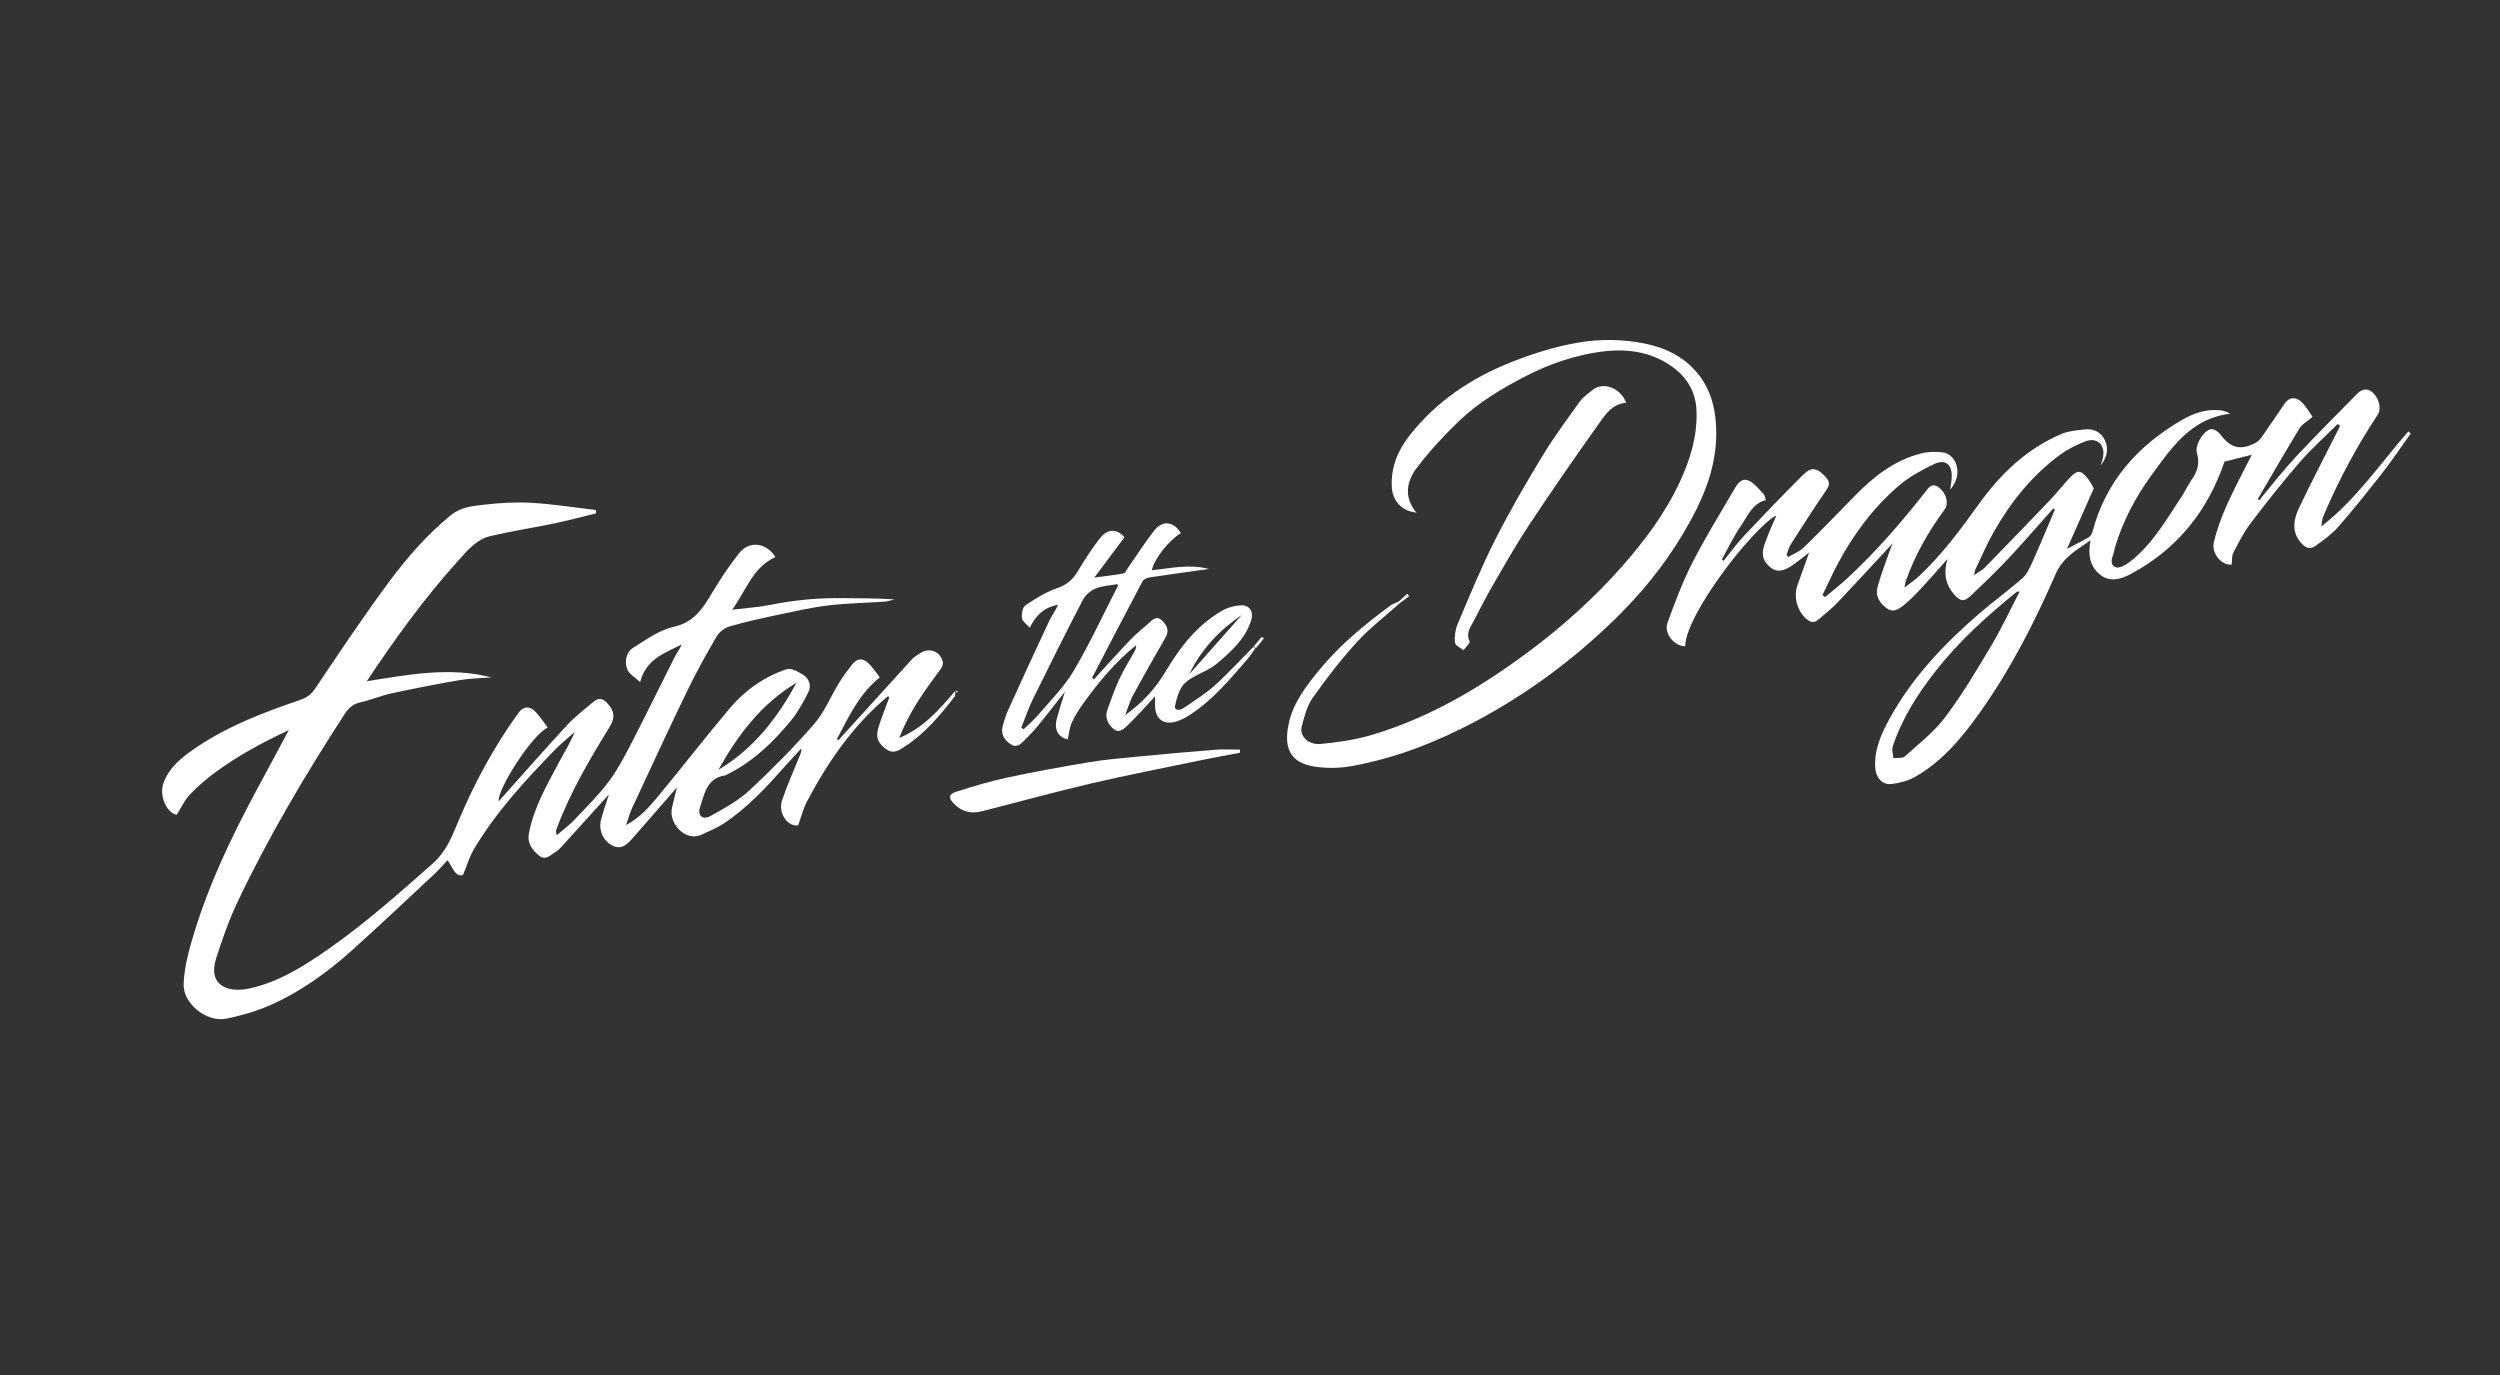 <?xml version="1.0" encoding="utf-8"?>
<!-- Generator: Adobe Illustrator 27.7.0, SVG Export Plug-In . SVG Version: 6.00 Build 0)  -->
<svg version="1.1" id="Ebene_1" xmlns="http://www.w3.org/2000/svg" xmlns:xlink="http://www.w3.org/1999/xlink" x="0px" y="0px"
	 viewBox="0 0 1437.55 790.89" style="enable-background:new 0 0 1437.55 790.89;" xml:space="preserve">
<rect x="0" y="0" width="1437.55" height="790.89" fill="#333333" stroke="none"/>
<style type="text/css">
	.st0{fill:#FFFFFF;}
</style>
<g>
	<path class="st0" d="M549.19,397.39c-9.41,11.06-18.38,21.23-32.12,26.97c5.81-15.23,14.65-27.28,23.59-39.29
		c0.88-1.18,1.77-3.01,1.49-4.29c-1.37-6.39-7.82-8.75-13.29-5.04c-1.58,1.07-3.29,2.06-4.55,3.44
		c-14.12,15.46-28.17,30.98-42.24,46.49c-0.27-0.24-0.54-0.49-0.81-0.73c6.64-12.25,12.14-25.31,24.64-35.43
		c-1.78-2.27-3.81-5.46-6.43-8.04c-3.35-3.3-6.6-3.01-9.42,0.55c-2.71,3.44-5.34,6.98-7.62,10.71c-4.8,7.83-8.31,16.72-14.24,23.53
		c-11.66,13.38-24.18,26.09-37.19,38.16c-6.51,6.04-14.66,10.51-22.54,14.83c-4.5,2.47-7.49-0.28-5.91-5.1
		c2.54-7.73,3.89-16.7,14.41-18.28c0.63-0.09,1.2-0.56,1.79-0.86c14.52-7.29,25.95-18.33,36.09-30.68
		c4.01-4.88,7.13-10.61,9.98-16.29c1.85-3.69,0.57-7.78-2.94-9.98c-2.84-1.79-6.98-4.09-9.57-3.23
		c-12.98,4.33-24.04,12.17-32.81,22.6c-14.02,16.66-27.34,33.91-41.25,50.67c-4.98,6-10.18,12.02-18.24,16.32
		c1.36-3.88,2.12-6.87,3.4-9.62c10.49-22.52,20.9-45.08,31.72-67.45c5.19-10.72,10.99-21.16,17-31.44c1.48-2.54,4.6-4.89,7.44-5.71
		c8.91-2.6,18.01-4.59,27.11-6.52c9.77-2.07,19.56-4.33,29.45-5.53c10.81-1.31,21.75-1.44,32.63-2.21c1.88-0.13,3.71-0.83,5.57-1.27
		c-9.76-0.7-19.42-0.56-29.08-0.73c-14.28-0.25-28.36,1.08-42.37,3.88c-6.67,1.34-13.53,1.75-21.87,2.78
		c8.23-11.37,11.91-24.48,24.86-30.27c-5.08-8.27-14.91-9.68-20.84-2.25c-5.8,7.27-10.96,15.12-15.72,23.12
		c-5.31,8.91-10.38,16.69-22.01,19.27c-8.2,1.82-15.74,7.33-23.11,11.94c-4.19,2.62-5.15,7.93-3.57,12.27
		c1.05,2.88,4.63,4.83,7.47,7.57c3.54-13.6,14.45-16.74,23.9-21.71c-1.09,2.77-2.9,5-4.16,7.51c-8.01,15.85-15.75,31.84-23.9,47.63
		c-4.13,8-8.27,16.15-13.6,23.35c-5.9,7.96-13.05,15.03-19.9,22.25c-3.11,3.27-6.8,5.99-10.23,8.96c-0.64-1.59-0.55-2.53-0.23-3.38
		c7.75-20.99,19.05-40.15,30.73-59.09c3.17-5.14,2.65-9.19-1.8-13.75c-2.43-2.49-4.82-2.86-7.4-0.67
		c-5.19,4.4-10.71,8.51-15.3,13.48c-13.44,14.55-26.49,29.47-39.44,43.96c-0.97-6.65,18.96-38.01,28.21-42.46
		c-2.59-3.33-4.71-6.79-7.55-9.51c-3.26-3.13-6.67-2.5-9.24,1.04c-14.27,19.68-25.66,40.94-35.02,63.35
		c-3.56,8.52-6.75,16.66-14.43,23.44c-19.26,17-38.44,34.04-59.49,48.78c-14.3,10.02-29.04,19.48-46.52,23.09
		c-11.23,2.32-23.63-1.54-18.33-17.8c3.54-10.88,7.31-21.79,12.21-32.11c17.82-37.5,38.99-73.13,61.54-107.95
		c2.25-3.47,4.84-5.86,9.12-6.81c6.05-1.34,11.84-3.85,17.89-5.15c12.97-2.8,26-5.36,39.08-7.6c6.05-1.04,12.26-1.08,18.4-1.58
		c-23.88-6.18-47.48-1.63-71.72,2.2c16.29-24.44,32.98-47.61,52.18-68.86c5.4-5.98,10.73-12.7,19.02-14.65
		c12.12-2.84,24.47-4.71,36.67-7.25c8.04-1.68,15.99-3.82,23.98-5.75c-0.04-0.64-0.07-1.29-0.11-1.93
		c-12.2-1.43-24.37-3.38-36.61-4.12c-9.07-0.54-18.31-0.04-27.35,1.01c-6.72,0.78-13.64,1.32-19.49,6.1
		c-13.62,11.12-25.08,24.3-35.43,38.24c-14.83,19.96-28.61,40.71-42.5,61.35c-2.29,3.41-4.78,5.26-8.52,6.55
		c-20.88,7.18-41.54,14.93-59.97,27.46c-7.83,5.32-15.38,11.03-18.76,20.4c-2.73,7.56,2.08,17.33,7.6,18.24
		c2.67-4.21,4.56-8.46,7.58-11.65c4.42-4.66,9.4-8.9,14.58-12.72c12.99-9.58,27.12-17.22,42.3-24.3
		c-6.26,11.66-12.13,22.66-18.06,33.62c-15.32,28.33-29.09,57.34-37.99,88.4c-2.24,7.83-4.18,16.01-4.43,24.09
		c-0.35,11.17,13.18,22.07,24.5,19.79c9.38-1.89,18.82-4.7,27.47-8.72c16.38-7.62,31.04-18.19,44.47-30.24
		c16.32-14.65,32.24-29.73,48.27-44.69c2.47-2.3,4.64-4.93,6.99-7.46c3.13,4.05,4.28,9.77,8.92,8.54c2.41-5.8,3.77-10.6,6.23-14.75
		c12.6-21.24,29.21-39.29,46.29-56.91c3.67-3.79,7.82-7.11,11.75-10.64c-2.56,6.36-6.09,11.85-9.13,17.6
		c-6.9,13.03-14.37,25.82-17.2,40.62c-1.13,5.9,1.95,9.78,5.89,12.97c3.73,3.01,6.68-0.56,9.64-2.34c1.26-0.76,2.34-1.88,3.34-2.98
		c9.09-9.98,18.14-20,27.1-29.89c-1.42,4.46-3.08,9.19-4.42,14.02c-1.7,6.12,0.87,12.4,6.29,15.28c5.36,2.85,8.74-0.73,11.85-4.25
		c8.51-9.64,16.9-19.39,25.39-29.15c-0.91,3.75-1.8,7.56-2.76,11.36c-2.39,9.42,7.88,20.18,16.9,15.86
		c4.29-2.05,8.8-3.82,12.75-6.41c14-9.22,25.14-21.55,36.18-33.96c2.78-3.13,5.66-6.17,8.49-9.25c0.11,1.89-0.56,3.32-1.15,4.78
		c-3.37,8.36-7.13,16.6-9.96,25.14c-2.51,7.57,3.68,15.45,9.3,14.28c1.8-4.96,2.91-9.65,5.09-13.77
		c12.05-22.79,26.52-43.77,46.53-60.45c0.25,0.25,0.5,0.49,0.76,0.74c-2.04,5.53-4.29,11-6.06,16.62
		c-1.95,6.22-0.84,9.34,4.43,13.21c4.07,2.98,7.61,0.3,10.83-1.81c11.53-7.55,20.22-17.99,28.54-28.76
		C549.45,399.94,549.19,399.14,549.19,397.39z M457.97,392.62c-10.92,20.26-24.68,38-44.86,50.03
		C424.27,422.61,437.81,404.67,457.97,392.62z"/>
	<path class="st0" d="M1384.82,248.08c-16.08,18.37-29.79,38.99-50.04,54.65c0.29-2.04,0.35-3.15,0.63-4.19
		c0.29-1.11,0.75-2.18,1.2-3.23c8.53-19.88,18.71-38.87,30.67-56.9c2.24-3.37,0.74-9.7-3.26-12.97c-3.21-2.62-6.2-1.47-8.78,1.16
		c-11.84,12.09-23.86,24.02-35.39,36.41c-7.32,7.87-13.9,16.43-20.8,24.68c-0.26-0.25-0.52-0.5-0.79-0.75
		c8-13.63,15.9-27.33,24.12-40.83c1.37-2.26,4.16-3.66,7.4-6.39c-1.67-2.33-3.51-5.8-6.2-8.4c-3.33-3.23-7.11-3.31-10.05,1
		c-4.28,6.27-8.49,12.59-12.85,18.8c-0.98,1.4-2.28,2.81-3.77,3.57c-8.86,4.55-14.28,2.96-20.43-5.19c-1.1-1.46-3.72-3.04-5.23-2.71
		c-4.45,0.97-9.27,9.36-7.98,13.66c1.71,5.73,0.41,10.54-2.92,15.24c-2.08,2.94-3.56,6.29-5.54,9.3
		c-9.07,13.73-17.18,28.27-30.61,38.48c-2.13,1.62-5.68,3.43-7.68,2.7c-3.36-1.23-2.33-4.88-1.21-7.82c0.4-1.06,0.44-2.25,0.77-3.35
		c4.54-15.32,11.98-29.34,21.3-42.08c11.5-15.72,22.76-32.46,45.09-35.03c-1.8-0.96-3.66-1.72-5.58-1.94
		c-8.08-0.94-15.55,1.66-22.23,5.54c-25.4,14.76-43.84,35.28-51.46,64.37c-0.3,1.15-1.14,2.49-2.12,3.07
		c-3.62,2.13-7.41,3.98-12.51,6.66c5.36-12.1,10.16-22.94,15.39-34.75c-0.69-1.17-1.79-3.59-3.39-5.61c-3.96-5.02-6-5.15-10.35-0.56
		c-4,4.22-7.56,8.84-11.57,13.05c-12.36,12.95-24.8,25.8-37.3,38.61c-1.51,1.54-3.58,2.54-6.16,4.33c0.37-1.75,0.38-2.58,0.71-3.26
		c3.48-7.24,6.64-14.68,10.61-21.65c9.78-17.13,21.94-32.38,37.94-44.15c4.44-3.27,9.57-5.86,14.74-7.83
		c6.8-2.59,11.66,2.31,10.01,9.52c-0.34,1.49-0.88,2.94-1.33,4.4c3.54-4.4,4.9-9.39,2.53-14.46c-2.24-4.8-6.61-6.95-11.91-6.28
		c-4.39,0.55-9.02,0.87-13.01,2.55c-19.98,8.4-35.12,23.03-47.49,40.21c-10.59,14.7-21.26,29.2-34.51,41.61
		c-2.27,2.13-4.9,3.87-8.39,6.59c0.44-2.25,0.5-3.05,0.76-3.78c5.29-14.85,12.93-28.43,22.28-41.06c2.53-3.42,1.25-9.16-2.94-12.56
		c-4.33-3.51-6.46,0.27-8.44,2.79c-13.68,17.4-28.17,34.05-44.39,49.13c-4.13,3.84-8.62,7.3-12.94,10.93
		c-0.49-0.38-0.98-0.77-1.47-1.15c2.9-5.96,5.62-12.01,8.73-17.86c9.08-17.12,20.55-32.54,35.28-45.14
		c5.91-5.06,13.05-8.92,20.12-12.32c6.37-3.06,10.33,0.02,10.22,6.98c-0.04,2.57-0.58,5.14-0.89,7.71c1.81-2.23,3.11-4.55,3.75-7.04
		c1.68-6.54-2-13.59-7.9-14.37c-4.04-0.54-8.41-0.48-12.34,0.5c-15.27,3.81-27.23,13.09-38.02,24.11
		c-9.84,10.05-19.6,20.18-29.67,30c-2.47,2.41-6.01,3.72-9.05,5.54c-0.29-0.41-0.59-0.81-0.88-1.22c0.75-1.97,1.18-4.14,2.3-5.88
		c6.72-10.51,13.44-21.02,20.5-31.29c2.34-3.4,2.08-5.12-0.83-8.22c-5.76-6.13-8.88-4.25-13.28,0.14
		c-11.21,11.17-22.17,22.59-33.01,34.13c-4.26,4.53-7.92,9.61-11.85,14.45c-0.34-0.23-0.68-0.46-1.02-0.69
		c3.61-6.49,6.74-13.31,10.96-19.37c3.94-5.65,6.5-12.88,14.32-14.79c-0.54-1.51-0.64-2.88-1.37-3.62c-2.75-2.76-5.3-6.36-8.69-7.69
		c-4.31-1.68-6.65,2.56-8.55,5.84c-8.07,13.9-16.57,27.59-23.85,41.89c-5.55,10.9-9.82,22.49-14.06,34
		c-2.27,6.14,3.76,13.62,10.13,13.6c0.37-18.53,39.27-68.46,52.52-75.27c-1.23,2.77-2.31,5.08-3.29,7.44
		c-1.06,2.55-1.99,5.16-3.02,7.72c-2.71,6.69-1.91,10.92,2.87,14.82c3.53,2.89,7.36,2.46,13.24-1.7c2.89-2.04,5.62-4.31,8.96-6.87
		c-2.38,6.67-4.49,12.76-6.71,18.82c-2.44,6.65-0.05,15.15,5.47,19.62c2.23,1.8,4.32,2.05,6.52,0.13c3.61-3.16,7.47-6.08,10.76-9.54
		c10.73-11.28,21.25-22.76,32.04-34.38c-0.53,1.29-1.05,2.41-1.45,3.57c-2.51,7.26-5.36,14.42-7.35,21.82
		c-1.33,4.94,1.32,9.03,5.33,11.99c3.77,2.78,7.03,0.45,9.77-1.74c3.59-2.88,6.84-6.22,9.99-9.61c5.16-5.55,10.12-11.3,15.17-16.96
		c-2.24,7.68-1.4,14.42,3.9,20.39c3.57,4.02,5.6,4.41,9.53,0.69c7.48-7.07,14.92-14.22,21.96-21.73c8.73-9.3,17.03-19,25.52-28.52
		c0.27,0.29,0.55,0.58,0.82,0.87c-4.25,9.96-8.37,19.97-12.8,29.85c-1.51,3.38-3.17,7.11-5.83,9.47
		c-8.03,7.1-16.78,13.38-24.89,20.4c-20.38,17.63-38.81,37.03-51.79,60.93c-4.71,8.67-8.71,17.75-7.9,28.11
		c0.41,5.25,4.04,9.5,9.14,8.92c4.59-0.53,9.46-1.73,13.45-3.97c15.81-8.9,27.14-22.54,37.48-37.08
		c17.64-24.81,31.48-51.79,43.56-79.57c4.31-9.9,12.09-13.9,20.17-19.5c-1.64,7.93-0.52,14.75,5.21,19.54
		c5.68,4.74,12.12,2.92,18.03-0.27c26.53-14.28,44.08-36.03,53.73-64.53c5.04-1.26,10.35-2.6,15.71-3.94
		c-1.53,2.99-3.1,6.03-4.65,9.08c-6.77,13.3-13.68,26.55-17.18,41.21c-1.54,6.46,4.76,13.7,10.3,12.8c0.28-2.4-0.05-4.91,0.9-6.75
		c3.01-5.8,5.98-11.74,9.91-16.91c9.08-11.96,18.4-23.76,28.23-35.1c6.78-7.82,14.57-14.75,21.91-22.07
		c0.45,0.37,0.9,0.75,1.35,1.12c-0.54,1.09-1.07,2.19-1.62,3.28c-7.32,14.54-14.88,28.96-21.87,43.66
		c-3.01,6.32-4.59,13.17,0.43,19.6c2.38,3.06,5.32,5.06,8.88,2.5c4.67-3.36,9.48-6.81,13.23-11.09
		c8.81-10.08,17.17-20.56,25.41-31.13c5.67-7.27,10.81-14.95,16.18-22.45C1385.74,248.86,1385.28,248.47,1384.82,248.08z
		 M1145.03,371.25c-8.31,13.96-16.65,28.03-26.39,40.99c-6.44,8.57-15.24,15.43-23.3,22.7c-1.39,1.25-4.38,0.71-6.63,1
		c-0.15-2.27-0.99-4.77-0.33-6.77c5.32-16.12,14.37-30.19,24.76-43.44c13.49-17.21,29.63-31.72,46.54-45.44
		c0.2-0.16,0.6-0.07,1.68-0.16C1155.83,350.78,1150.94,361.32,1145.03,371.25z M1347.92,242.68
		C1347.91,242.68,1347.91,242.68,1347.92,242.68c-0.21-0.19-0.41-0.52-0.62-0.52C1347.51,242.16,1347.71,242.49,1347.92,242.68z"/>
	<path class="st0" d="M986.46,240.84c-1.13-10.92-4.85-20.45-12.24-28.37c-7.56-8.09-17.02-12.53-27.99-14.82
		c-13.24-2.76-26.53-2.81-39.47-0.52c-12.79,2.26-25.48,6.23-37.59,11.03c-22.98,9.11-43.23,22.55-58.68,42.28
		c-6.76,8.63-10.8,18.36-10.18,29.67c0.44,7.95,5.76,13.85,14.13,14.62c-7.4-8.92-5.63-18.06,0.37-25.88
		c7.3-9.52,15.49-18.49,24.17-26.78c11.38-10.87,24.93-18.88,38.91-26.06c13.39-6.88,27.64-11.64,42.42-13.74
		c12.79-1.82,25.94-0.61,37.38,6.09c10.59,6.2,17.53,15.07,17.86,28.56c0.36,14.48-3.82,27.73-9.68,40.31
		c-8.42,18.06-20.39,34.05-33.58,48.93c-15.86,17.89-33.59,33.85-52.76,48.16c-27.72,20.7-57.19,38.26-90.55,48.23
		c-9.52,2.84-19.57,4.31-29.49,5.24c-7.27,0.69-12.42-4.58-10.96-10.1c1.5-5.65,2.98-11.75,6.26-16.39
		c7.88-11.15,16.28-22.05,25.48-32.12c7.49-8.2,16.47-15.04,24.78-22.48c1.75-1.29,3.51-2.58,5.26-3.87
		c-0.38-0.47-0.75-0.93-1.13-1.4c-1.64,1.5-3.29,2.99-4.93,4.49c-1.61,0.76-3.4,1.27-4.8,2.31c-14.9,11.02-29.2,22.75-40.99,37.19
		c-7.54,9.23-14.89,18.8-17.42,30.67c-2.64,12.39-0.63,22.56,15.42,24.82c6.72,0.94,13.88,0.83,20.57-0.36
		c25.1-4.48,48.6-13.66,71.1-25.56c29.88-15.8,56.75-35.75,80.85-59.32c14.44-14.12,27.24-29.7,37.78-47.1
		C979.4,287.68,989.09,266.2,986.46,240.84z"/>
	<path class="st0" d="M698.41,394.22c-5.46,4.9-11.81,8.83-17.9,12.99c-1.82,1.24-5.39,1.62-4.83-1.27
		c0.93-4.76,2.56-10.42,5.93-13.42c5.11-4.55,12.64-6.34,17.91-10.77c8.17-6.87,16.44-14.1,19.89-24.92
		c1.65-5.17-0.85-9.1-6.19-8.74c-3.56,0.24-7.39,1.26-10.46,3.04c-14.36,8.33-24.21,20.94-32.54,35.03
		c-5.65,9.56-13.04,17.72-23.25,25.11c1.84-4.73,2.83-8.36,4.58-11.58c6.05-11.1,12.3-22.09,18.61-33.04
		c2.23-3.87,1.09-6.71-1.75-9.63c-2.77-2.85-4.8-1.46-7.04,0.58c-3.7,3.38-7.72,6.44-11.18,10.05
		c-7.22,7.55-14.16,15.36-21.21,23.06c-0.33-0.35-0.65-0.7-0.98-1.04c9.62-18.48,19.21-36.99,28.97-55.4
		c0.61-1.15,2.54-2.01,3.98-2.23c11.37-1.73,22.76-3.26,34.11-4.86c-10.74-2.95-21.68-0.46-32.73,0.72
		c1.36-6.61,9.99-17.37,16.7-21.33c-4.06-6.8-10.58-7.63-15.43-1.39c-5.41,6.97-10.15,14.44-15.21,21.68
		c-0.73,1.04-1.43,2.71-2.37,2.88c-4.98,0.93-10.02,1.47-16.76,2.38c6.27-8.39,11.75-15.72,17.35-23.22
		c-4.41-4.91-9.72-5.16-14.31,0.83c-4.55,5.94-8.66,12.25-12.5,18.68c-2.9,4.86-6.38,7.94-12.01,9.84c-6.46,2.18-12.48,6-18.18,9.86
		c-1.65,1.12-2.27,4.95-1.96,7.36c0.23,1.85,2.67,3.42,4.47,5.52c3.76-7.72,8.81-11.89,16.27-13.25c-1.3,3.27-3.48,5.92-4.89,8.93
		c-8.01,17.07-15.87,34.21-23.68,51.38c-1.35,2.98-2.36,6.15-3.21,9.32c-1.24,4.61,0.7,8.07,4.54,10.56
		c3.86,2.5,6.13-0.44,8.43-2.74c2.58-2.59,5.14-5.22,7.44-8.05c5.01-6.16,9.86-12.45,15.32-19.39c-1.73,5.71-3.32,10.49-4.62,15.34
		c-1.77,6.59,0.85,10.83,6.26,12.1c0.77-3.35,1.01-6.87,2.41-9.86c1.93-4.14,4.49-8.05,7.19-11.77
		c8.55-11.75,17.78-22.91,29.79-32.61c-0.06,0.07-0.12,0.14-0.18,0.21c0.06,0.05,0.12,0.09,0.17,0.14
		c-0.27,1.27-0.31,2.02-0.63,2.61c-2.99,5.47-6.37,10.76-9,16.4c-2.71,5.79-4.85,11.85-6.97,17.88c-1.57,4.45,0.34,8.33,3.63,11.04
		c3.25,2.68,6.15-0.34,8.22-2.33c5.32-5.13,10.2-10.73,15.59-16.5c0,1.9,0.03,3.48,0,5.06c-0.15,7.7,4.76,11.66,12.03,9.48
		c2.32-0.7,4.61-1.76,6.67-3.04c13.76-8.55,23.96-20.84,34.4-32.88c1.62-1.87,2.95-4,4.41-6.01c-0.38-0.31-0.76-0.63-1.13-0.94
		C713.22,379.5,706.17,387.25,698.41,394.22z M714.04,353.61l-30.22,34.14C690.6,373.53,701.06,362.49,714.04,353.61z
		 M617.41,385.73c-5.38,9.14-13.22,16.86-20.15,25.06c-2.6,3.08-5.75,5.7-8.65,8.53c-0.46-0.28-0.92-0.56-1.38-0.84
		c2.25-5.57,4.16-11.29,6.8-16.67c9.36-19.03,18.83-38,28.61-56.82c1.43-2.75,4.39-5.34,7.26-6.54c3.8-1.6,8.21-1.76,12.36-2.54
		c0.24,0.21,0.48,0.42,0.74,0.61c0,0,0,0,0,0C634.56,352.98,626.78,369.82,617.41,385.73z"/>
	<path class="st0" d="M858.97,335.54c6.55-11.28,12.99-22.67,20.19-33.53c12.8-19.29,25.94-38.37,39.39-57.22
		c4.11-5.76,8.06-12.54,16.54-13.18c-3.18-8.57-13.32-12.45-19.57-7.22c-2.38,1.99-5.13,3.78-6.9,6.24
		c-7.39,10.3-14.99,20.51-21.55,31.33c-9.6,15.85-18.97,31.89-27.33,48.42c-7.98,15.79-14.68,32.23-21.61,48.53
		c-1.36,3.21-1.82,7.11-1.51,10.59c0.15,1.6,3.16,2.95,4.88,4.41c1.27-1.74,4.01-4.2,3.57-5.1c-2.31-4.69,0.43-8.04,2.26-11.6
		C851.09,349.93,854.85,342.63,858.97,335.54z"/>
	<path class="st0" d="M698.92,431.11c-14.81,1.16-29.6,2.49-44.39,3.92c-9.35,0.9-18.73,1.68-27.99,3.22
		c-15.86,2.63-31.69,5.51-47.4,8.87c-9.89,2.12-19.62,5.07-29.27,8.13c-4.41,1.4-4.61,3.55-1.34,6.91
		c4.41,4.54,9.83,5.94,15.92,4.39c21.13-5.38,42.15-11.19,63.38-16.14c21.09-4.92,42.36-9.02,63.57-13.42
		c7.18-1.49,14.39-2.77,21.59-4.15c0-0.59,0-1.19,0-1.78C708.3,431.05,703.59,430.74,698.92,431.11z"/>
	<path class="st0" d="M720.82,371.81c0.43,0.35,0.85,0.7,1.28,1.05c1.54-1.92,3.09-3.84,4.63-5.76c-0.39-0.32-0.78-0.63-1.17-0.95
		C723.98,368.04,722.4,369.92,720.82,371.81z"/>
	<path class="st0" d="M550.75,397.56c-0.27-0.12-0.55-0.36-0.75-0.31c-0.24,0.07-0.4,0.4-0.6,0.61c0.32,0.13,0.63,0.33,0.96,0.36
		C550.47,398.23,550.62,397.79,550.75,397.56z"/>
</g>
</svg>
